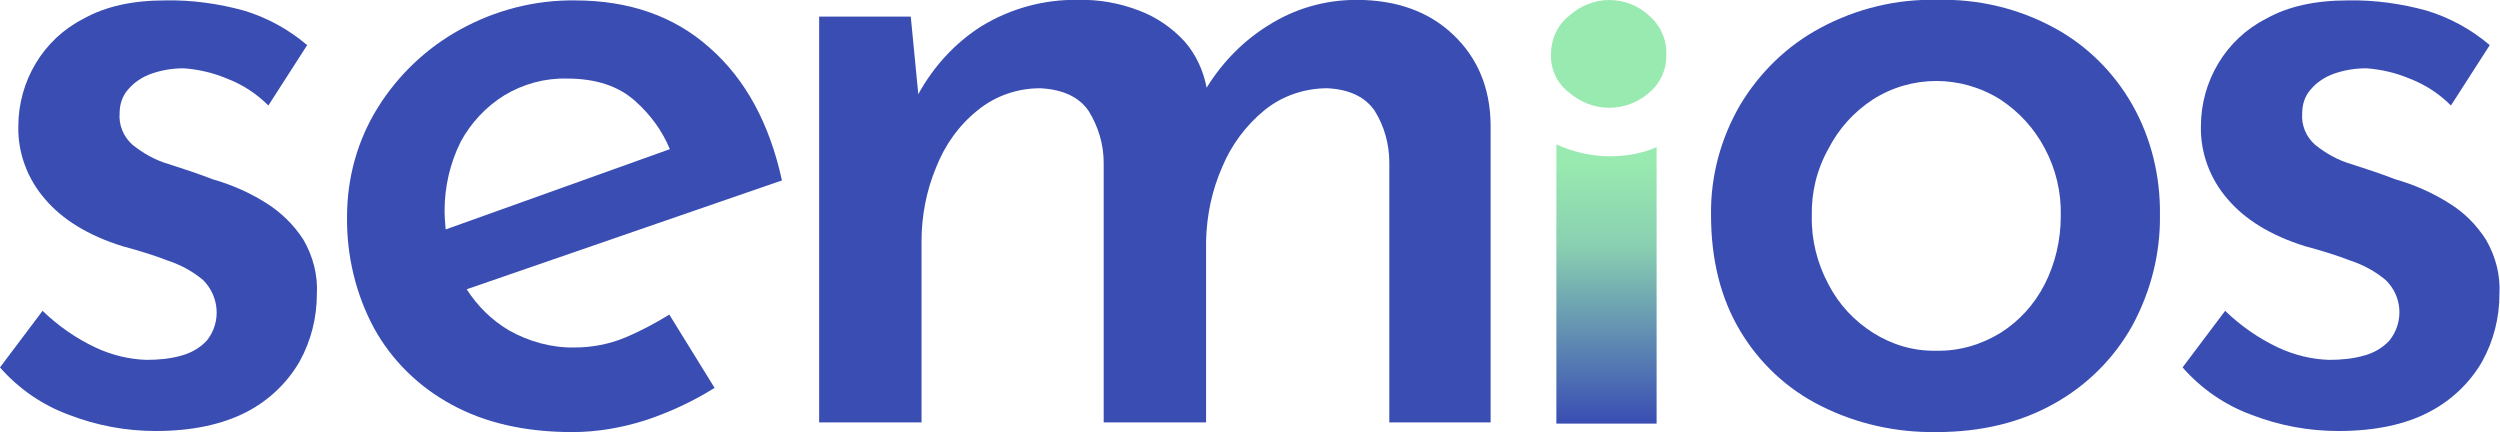 <?xml version="1.0" encoding="utf-8"?>
<!-- Generator: Adobe Illustrator 25.4.1, SVG Export Plug-In . SVG Version: 6.00 Build 0)  -->
<svg version="1.1" id="Calque_1" xmlns="http://www.w3.org/2000/svg" xmlns:xlink="http://www.w3.org/1999/xlink" x="0px" y="0px"
	 viewBox="0 0 463.9 80.2" style="enable-background:new 0 0 463.9 80.2;" xml:space="preserve">
<style type="text/css">
	.st0{fill:#99EAB0;}
	.st1{fill:#394DB3;}
	.st2{fill:url(#Tracé_249_00000027576953397369835400000001808745409478203053_);}
</style>
<path id="Tracé_237" class="st0" d="M287.8,10.1c0-2.8,1.2-5.5,3.4-7.2c2-1.8,4.7-2.9,7.4-2.9c2.7,0,5.4,1,7.4,2.9
	c2.1,1.8,3.3,4.4,3.2,7.2c0.1,2.7-1.1,5.4-3.2,7.1c-2,1.8-4.7,2.8-7.4,2.8c-2.7,0-5.3-1-7.4-2.8C289,15.6,287.7,12.9,287.8,10.1z"/>
<g id="Groupe_160" transform="translate(277.199 838.077)">
	<path id="Tracé_238" class="st1" d="M-248.3-758.1c-5.5,0-10.9-1-16.1-3c-4.9-1.8-9.3-4.8-12.8-8.8l7.9-10.5
		c2.9,2.8,6.2,5.1,9.8,6.8c3,1.4,6.2,2.2,9.5,2.3c2.2,0,4.4-0.2,6.5-0.8c1.8-0.5,3.4-1.4,4.7-2.8c2.7-3.4,2.3-8.2-0.7-11.2
		c-1.9-1.6-4.1-2.8-6.5-3.6c-2.6-1-5.5-1.9-8.5-2.7c-6.4-2-11.2-5-14.4-8.8c-3.2-3.7-5-8.5-4.9-13.4c0-8.4,4.6-16.2,12.1-20
		c4.1-2.3,9.1-3.4,15.2-3.4c4.9-0.1,9.9,0.6,14.6,1.9c4.3,1.3,8.3,3.5,11.7,6.4l-7.2,11.2c-2.2-2.2-4.8-3.9-7.7-5
		c-2.6-1.1-5.3-1.7-8-1.9c-2,0-4,0.3-6,1c-1.7,0.6-3.2,1.6-4.3,2.9c-1.1,1.2-1.6,2.8-1.6,4.4c-0.2,2.2,0.7,4.4,2.4,5.9
		c2,1.6,4.3,2.9,6.8,3.6c2.8,0.9,5.5,1.8,8.1,2.8c3.5,1,6.9,2.5,9.9,4.4c2.7,1.7,5.1,4,6.9,6.8c1.8,3.1,2.7,6.6,2.5,10.1
		c0,4.4-1.1,8.7-3.2,12.5c-2.3,4-5.8,7.3-9.9,9.4C-236-759.3-241.6-758.1-248.3-758.1z"/>
	<path id="Tracé_239" class="st1" d="M-161.3-775.4c-2.9,1.2-6.1,1.8-9.2,1.8c-4.3,0.1-8.6-1.1-12.3-3.2c-3.2-1.9-5.8-4.5-7.8-7.6
		l58.5-20.2c-2.3-10.5-6.7-18.7-13.4-24.6c-6.6-5.9-15-8.8-25-8.8c-7.4-0.1-14.8,1.8-21.3,5.4c-6.2,3.4-11.5,8.4-15.3,14.5
		c-3.8,6.1-5.7,13.1-5.7,20.2c-0.1,7.2,1.6,14.4,5,20.7c3.3,6,8.3,10.9,14.4,14.2c6.2,3.4,13.7,5.1,22.4,5.1c4.6,0,9.2-0.8,13.6-2.2
		c4.5-1.5,8.8-3.5,12.8-6l-8.4-13.6C-155.6-778.1-158.4-776.6-161.3-775.4z M-191.7-811.8c1.9-3.5,4.7-6.5,8.1-8.6
		c3.5-2.1,7.5-3.2,11.6-3.1c5.4,0,9.6,1.4,12.7,4.2c2.8,2.5,5,5.5,6.4,8.9l-41.6,14.9c-0.1-1.2-0.2-2.3-0.2-3.5
		C-194.7-803.4-193.7-807.8-191.7-811.8L-191.7-811.8z"/>
	<path id="Tracé_240" class="st1" d="M-7.5-831.6c-4.5-4.3-10.5-6.5-18-6.5c-5.8,0-11.4,1.6-16.3,4.7c-4.7,2.9-8.6,6.9-11.5,11.6
		c-0.6-3.2-2-6.2-4.1-8.6c-2.3-2.5-5.2-4.5-8.4-5.7c-3.6-1.4-7.5-2.1-11.4-2c-6.3-0.1-12.5,1.6-17.9,4.9c-4.9,3.1-8.9,7.5-11.7,12.6
		l-1.4-14.4h-17v75.3h19v-33.6c0-4.7,0.9-9.4,2.7-13.7c1.6-4.1,4.2-7.8,7.7-10.6c3.3-2.7,7.4-4.1,11.6-4.1c4.3,0.2,7.3,1.7,9,4.2
		c1.8,2.9,2.8,6.2,2.8,9.6v48.2h19v-33.6c0.1-4.8,1.1-9.5,3-13.8c1.7-4.1,4.4-7.7,7.8-10.5c3.3-2.7,7.5-4.1,11.7-4.1
		c4.2,0.2,7.1,1.7,8.8,4.2c1.8,2.9,2.7,6.2,2.7,9.6v48.2h18.8V-815C-0.7-821.8-3-827.3-7.5-831.6z"/>
	<path id="Tracé_241" class="st1" d="M40.3-798.2c-0.1-7.2,1.8-14.2,5.4-20.4c3.6-6,8.7-11,14.9-14.3c6.7-3.6,14.2-5.4,21.7-5.2
		c7.6-0.2,15.1,1.6,21.7,5.2c6.1,3.3,11.1,8.3,14.5,14.3c3.5,6.2,5.2,13.3,5.1,20.4c0.1,7.2-1.7,14.2-5.1,20.5
		c-3.4,6.1-8.4,11.1-14.5,14.5c-6.2,3.5-13.5,5.3-21.9,5.3c-7.4,0.1-14.8-1.5-21.5-4.9c-6.2-3.1-11.4-8-14.9-13.9
		C42.1-782.7,40.3-789.9,40.3-798.2z M59-798c-0.1,4.4,1,8.8,3.1,12.7c1.9,3.7,4.8,6.8,8.3,9c3.5,2.2,7.5,3.4,11.7,3.3
		c4.2,0.1,8.3-1.1,11.9-3.3c3.5-2.2,6.3-5.3,8.2-9c2-3.9,3-8.3,3-12.7c0.1-4.4-0.9-8.7-3-12.6c-1.9-3.6-4.7-6.7-8.2-9
		c-7.3-4.6-16.5-4.6-23.7,0c-3.5,2.3-6.3,5.4-8.2,9.1C59.9-806.6,58.9-802.3,59-798L59-798z"/>
	<path id="Tracé_242" class="st1" d="M156.7-758.1c-5.5,0-10.9-1-16.1-3c-4.9-1.8-9.3-4.8-12.8-8.8l7.9-10.5
		c2.9,2.8,6.2,5.1,9.8,6.8c3,1.4,6.2,2.2,9.5,2.3c2.2,0,4.4-0.2,6.5-0.8c1.8-0.5,3.4-1.4,4.7-2.8c2.7-3.4,2.4-8.2-0.7-11.2
		c-1.9-1.6-4.1-2.8-6.5-3.6c-2.6-1-5.5-1.9-8.5-2.7c-6.4-2-11.2-5-14.4-8.8c-3.2-3.7-5-8.5-4.9-13.4c0-8.4,4.6-16.2,12.1-20
		c4.1-2.3,9.1-3.4,15.2-3.4c4.9-0.1,9.9,0.6,14.6,1.9c4.3,1.3,8.3,3.5,11.7,6.4l-7.2,11.2c-2.2-2.2-4.8-3.9-7.7-5
		c-2.6-1.1-5.3-1.7-8-1.9c-2,0-4,0.3-6,1c-1.7,0.6-3.2,1.6-4.3,2.9c-1.1,1.2-1.6,2.8-1.6,4.4c-0.2,2.2,0.7,4.4,2.4,5.9
		c2,1.6,4.3,2.9,6.8,3.6c2.8,0.9,5.5,1.8,8.1,2.8c3.5,1,6.9,2.5,9.9,4.4c2.8,1.7,5.1,4,6.9,6.8c1.8,3.1,2.7,6.6,2.5,10.1
		c0,4.4-1.1,8.7-3.2,12.5c-2.3,4-5.8,7.3-9.9,9.4C169.1-759.3,163.5-758.1,156.7-758.1z"/>
</g>
<linearGradient id="Tracé_249_00000167388701619952891540000014503399095117746571_" gradientUnits="userSpaceOnUse" x1="-1440.744" y1="597.826" x2="-1440.744" y2="596.887" gradientTransform="matrix(18.587 0 0 -51.8 27077.264 30997.299)">
	<stop  offset="0" style="stop-color:#99EAB0"/>
	<stop  offset="0.32" style="stop-color:#89D0B1"/>
	<stop  offset="1" style="stop-color:#394DB3"/>
</linearGradient>
<path id="Tracé_249" style="fill:url(#Tracé_249_00000167388701619952891540000014503399095117746571_);" d="M298.7,29
	c-3.4,0-6.8-0.8-9.9-2.2v51.8h18.6V27.3C304.7,28.5,301.7,29,298.7,29z"/>
</svg>
